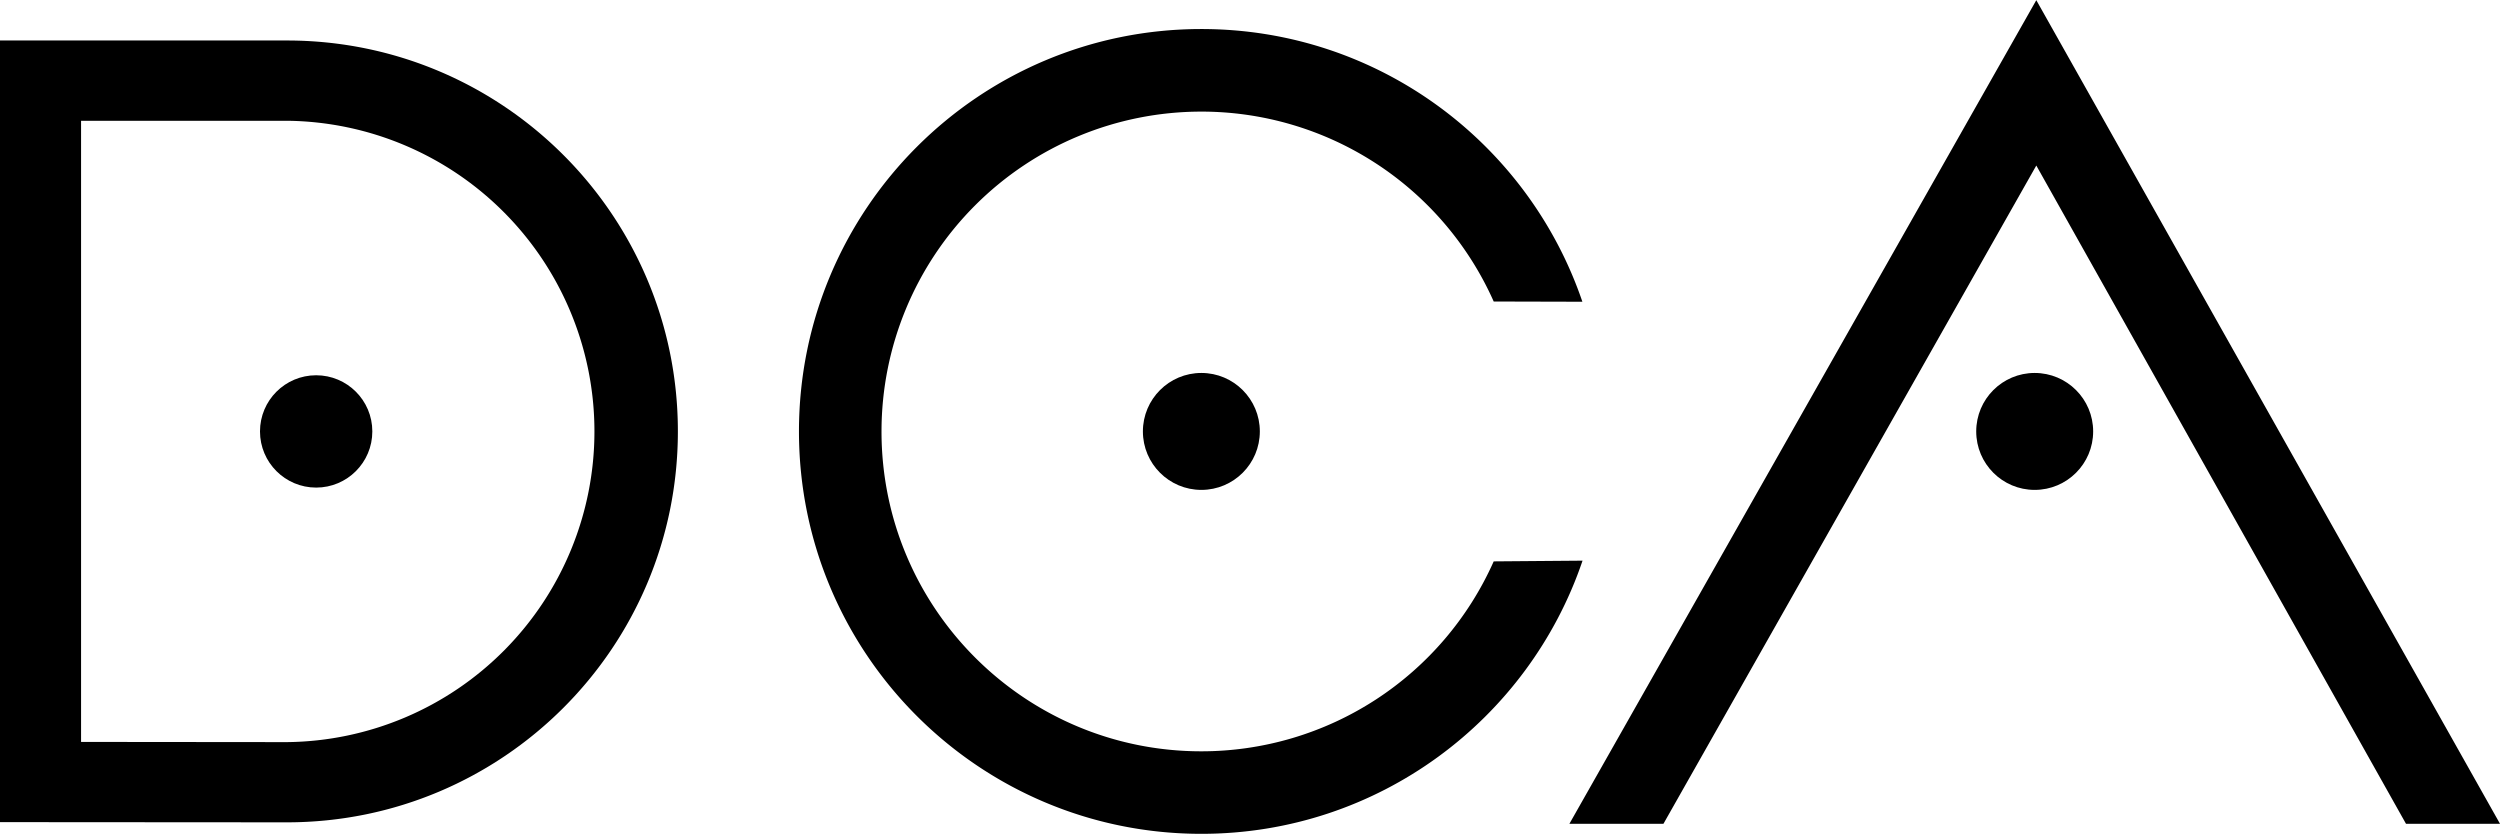 <svg xmlns="http://www.w3.org/2000/svg" width="2500" height="834" viewBox="0 0 75.895 25.308"><path d="M8.711 1.224H0v23.729l8.711.006c6.555 0 11.868-5.313 11.868-11.868.001-6.553-5.313-11.867-11.868-11.867zm0 21.3l-6.25-.006V3.661h6.25a9.432 9.432 0 0 1 0 18.863z"/><circle cx="36.471" cy="13.092" r="1.775"/><path d="M45.346 17.037a9.712 9.712 0 0 1-8.875 5.766c-5.363 0-9.71-4.348-9.71-9.71a9.71 9.71 0 0 1 9.71-9.71 9.711 9.711 0 0 1 8.875 5.765l2.692.007C46.4 4.34 41.84.876 36.471.876c-6.747 0-12.216 5.469-12.216 12.216 0 6.746 5.469 12.216 12.216 12.216 5.374 0 9.938-3.471 11.572-8.293l-2.697.022z"/><circle cx="61.769" cy="13.092" r="1.775"/><path d="M61.818 0L47.644 25.003h2.855L61.818 5.02l11.223 19.983h2.854z"/><circle cx="9.598" cy="13.092" r="1.705"/></svg>
